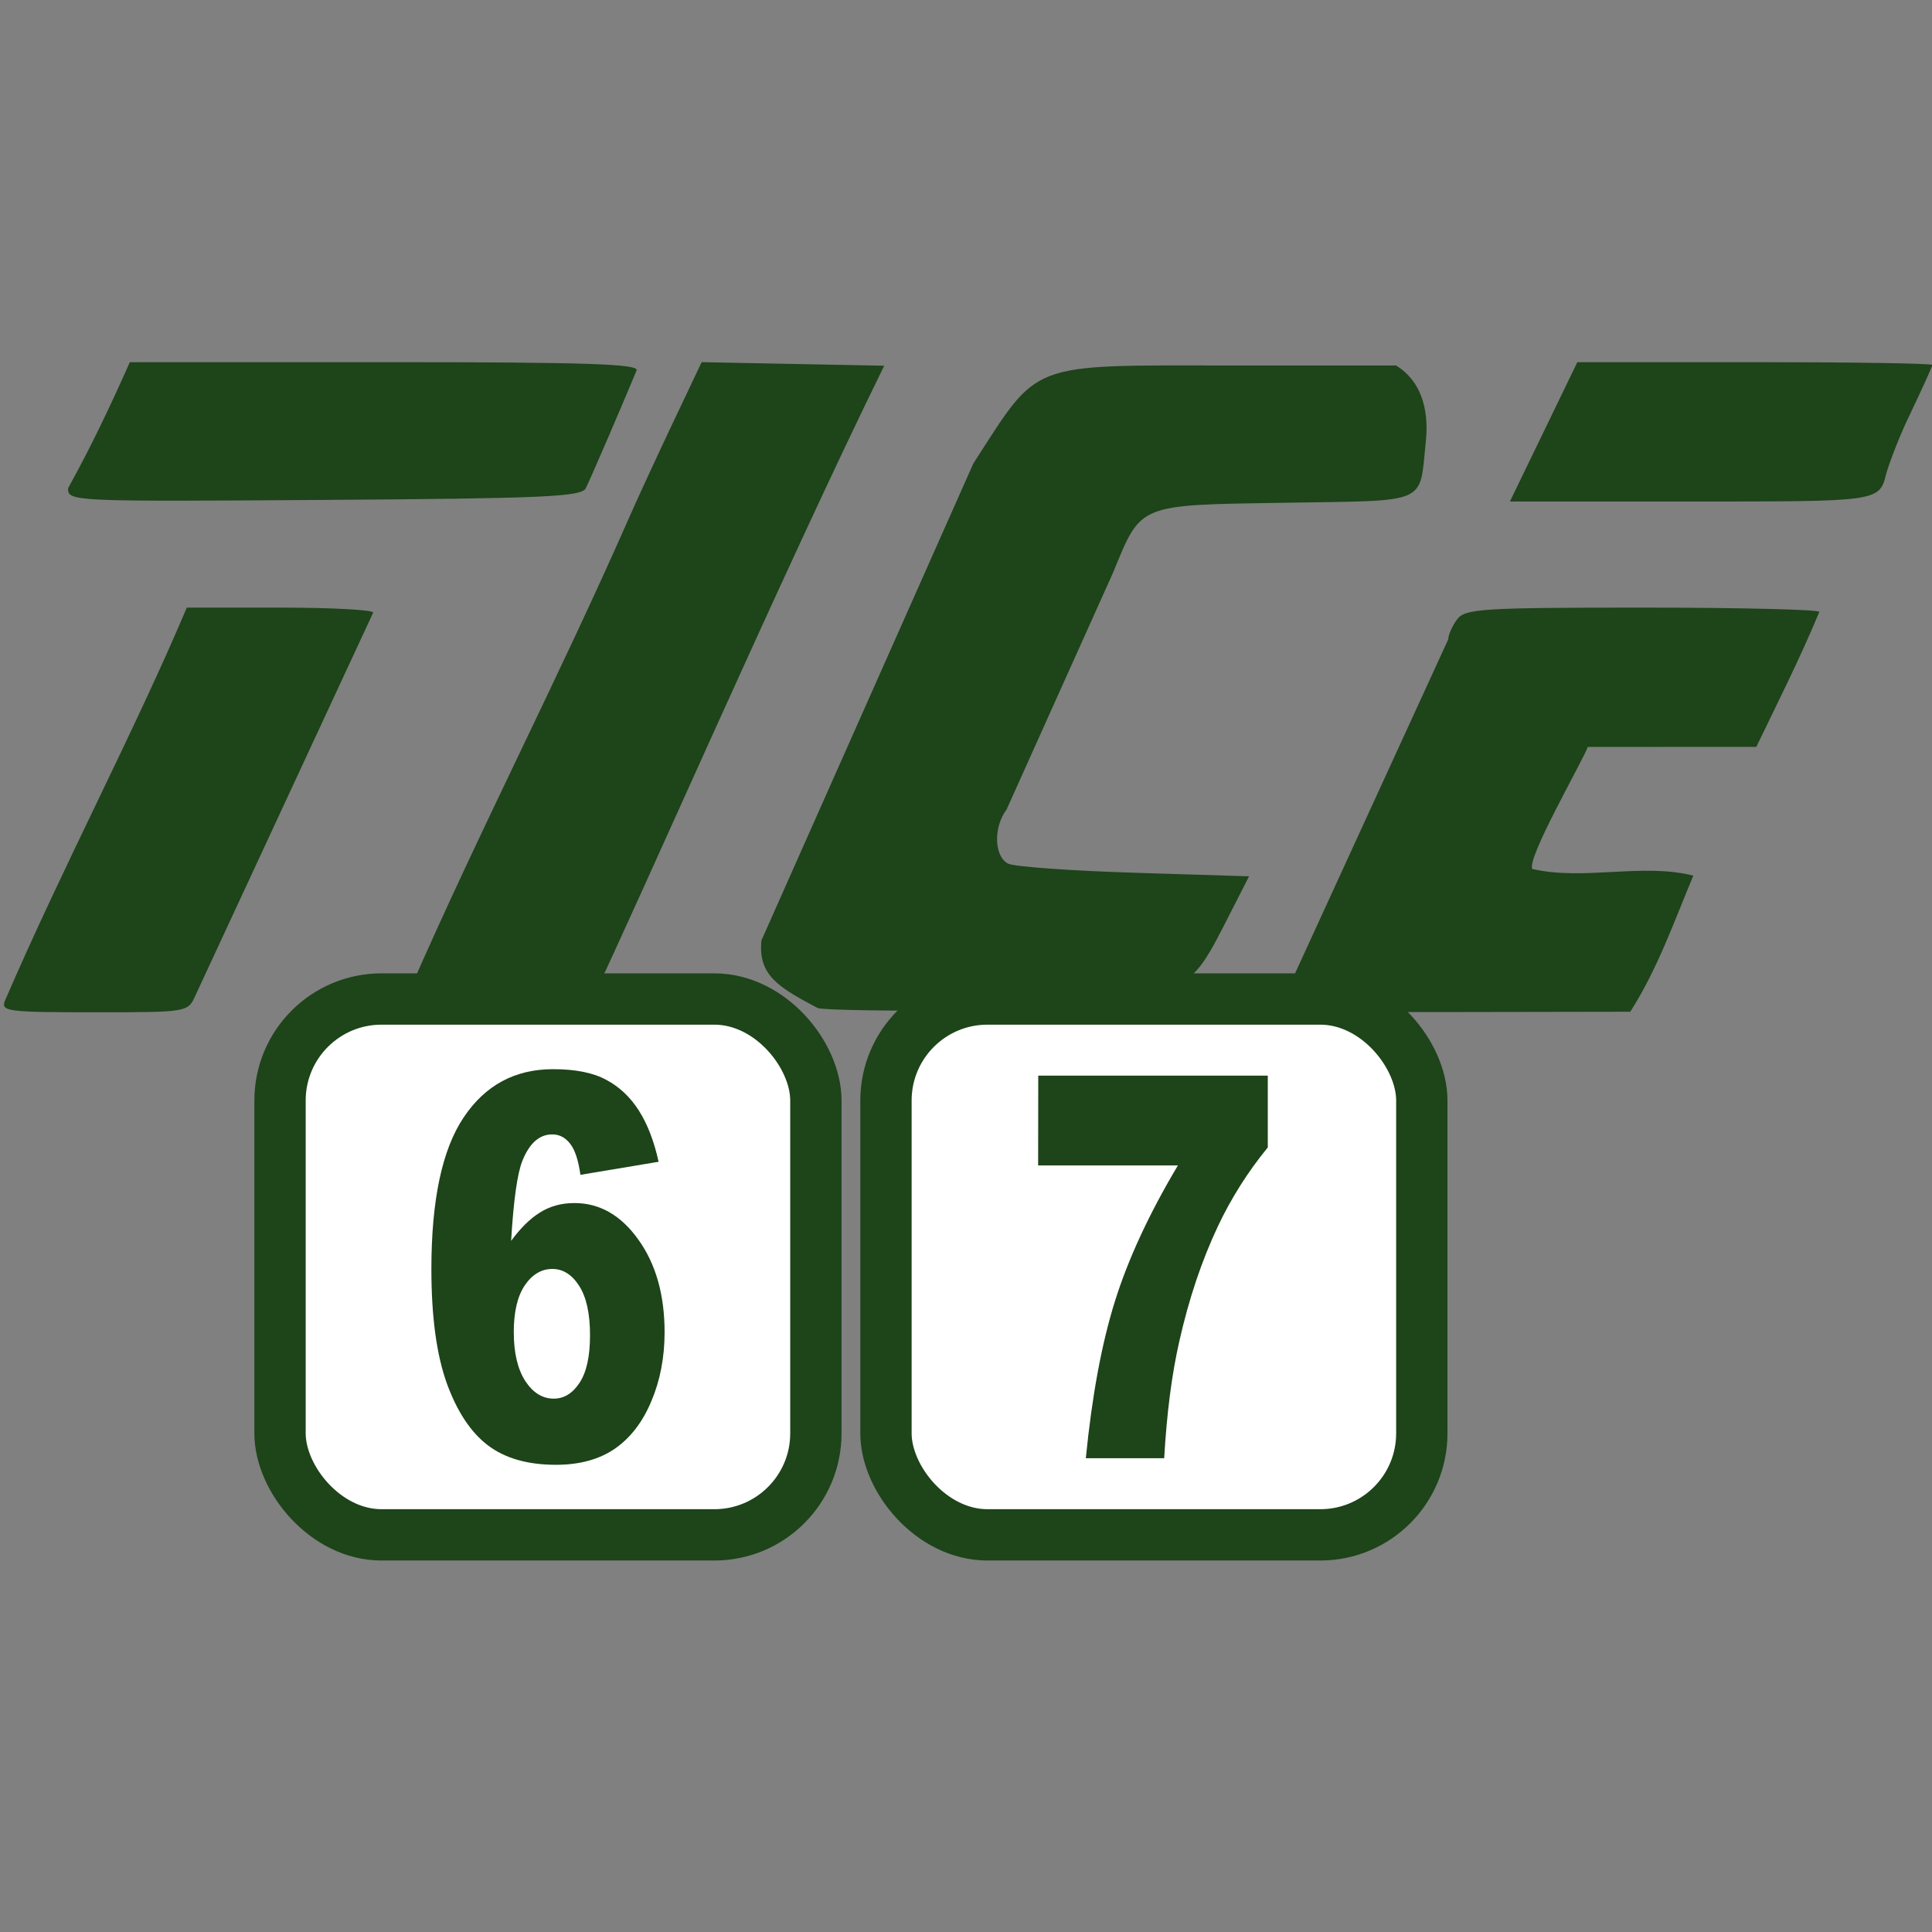 <?xml version="1.0" encoding="UTF-8"?>
<svg xmlns="http://www.w3.org/2000/svg" xmlns:v="https://vecta.io/nano" width="64" height="64" viewBox="0 0 33.867 33.867">
  <rect x="0" y="0" width="33.867" height="33.867" fill="#808080" stroke="none"/>
  <g transform="matrix(.26 0 0 .26 36.659 -26.029)">
    <path d="M-140.663 167.58c3.933-9.112 8.767-18.22 12.26-26.502h6.285c3.457 0 6.284.15 6.283.335l-11.993 25.83c-.508 1.116-.522 1.118-6.83 1.118-5.84 0-6.296-.06-6.005-.783zm27.27-.67c4.725-10.823 9.923-20.794 14.8-31.87.538-1.23 1.862-4.098 2.94-6.374l1.962-4.137 12.31.24c-6.798 13.838-16.62 36.32-19.63 42.587-.51.97-.756 1.006-6.724 1.006h-6.194zm27.528 1.166c-2.612-1.388-4.03-2.187-3.796-4.557l14.284-32.15c4.5-6.97 3.575-6.617 17.393-6.617h11.11c2.3 1.42 2.103 4.2 2.005 5.157-.446 4.262.294 3.942-9.454 4.098-10.03.16-9.7.022-11.64 4.737l-7.17 15.95c-.906 1.198-.837 3.2.126 3.653.43.202 4.257.475 8.504.607l7.72.24-1.702 3.338c-1.486 2.914-1.983 3.483-3.906 4.473-2.152 1.108-2.448 1.137-12.505 1.232-5.665.054-10.603-.02-10.972-.162zm31.53-.495c.173-.43.354-1.014.403-1.297l10.575-23.06c.008-.32.282-.933.608-1.363.54-.71 1.686-.783 12.5-.783 6.554 0 11.916.13 11.916.288-1.376 3.277-2.606 5.693-4.25 9.1l-11.36.006c-.473 1.183-4.126 7.514-3.746 8.227 3.49.805 7.425-.424 10.858.45-1.3 3.097-2.396 6.27-4.25 9.176l-11.79.02c-11.054.018-11.77-.03-11.475-.764zm-82.074-34.548c1.574-2.86 2.714-5.243 4.167-8.504h17.198c13.583 0 17.15.118 16.967.56-.91 2.203-3.147 7.4-3.425 7.94-.29.576-2.79.688-17.624.788-17.058.116-17.284.105-17.284-.783zm99.486-3.807l2.273-4.697h11.966c6.58 0 11.966.084 11.966.187s-.704 1.657-1.566 3.454-1.475 3.595-1.566 3.973c-.434 1.812-.748 1.78-13.21 1.78h-12.136z" fill="#1e441a"></path>
    <rect ry="6.842" y="167.466" x="-122.116" height="36.127" width="36.127" fill="#fff" stroke="#1e441a" stroke-width="3.46" paint-order="normal"></rect>
    <path d="M-96.594 178.44l-5.27.88q-.208-1.496-.703-2.11-.482-.616-1.197-.616-1.29 0-2.004 1.76-.52 1.267-.768 5.42.95-1.302 1.952-1.918 1.002-.633 2.317-.633 2.55 0 4.308 2.463 1.77 2.463 1.77 6.246 0 2.55-.898 4.663-.885 2.11-2.473 3.202-1.575 1.073-3.957 1.073-2.863 0-4.595-1.32-1.73-1.32-2.772-4.205-1.028-2.903-1.028-7.67 0-6.985 2.174-10.223 2.174-3.255 6.026-3.255 2.278 0 3.592.72 1.328.704 2.2 2.076.872 1.372 1.328 3.45zm-9.762 11.49q0 2.094.78 3.3.78 1.18 1.913 1.18 1.04 0 1.744-1.073.703-1.073.703-3.202 0-2.182-.73-3.325-.73-1.144-1.81-1.144-1.106 0-1.86 1.108-.742 1.108-.742 3.167z" fill="#1e441a"></path>
    <rect width="36.127" height="36.127" x="-81.263" y="167.466" ry="6.842" fill="#fff" stroke="#1e441a" stroke-width="3.46" paint-order="normal"></rect>
    <path d="M-70.996 172.633h15.476v4.84q-2.017 2.463-3.37 5.33-1.64 3.484-2.6 7.76-.755 3.325-1.015 7.865h-5.284q.625-6.317 1.965-10.592 1.34-4.276 4.243-9.15h-9.423z" fill="#1e441a"></path>
  </g>
</svg>

